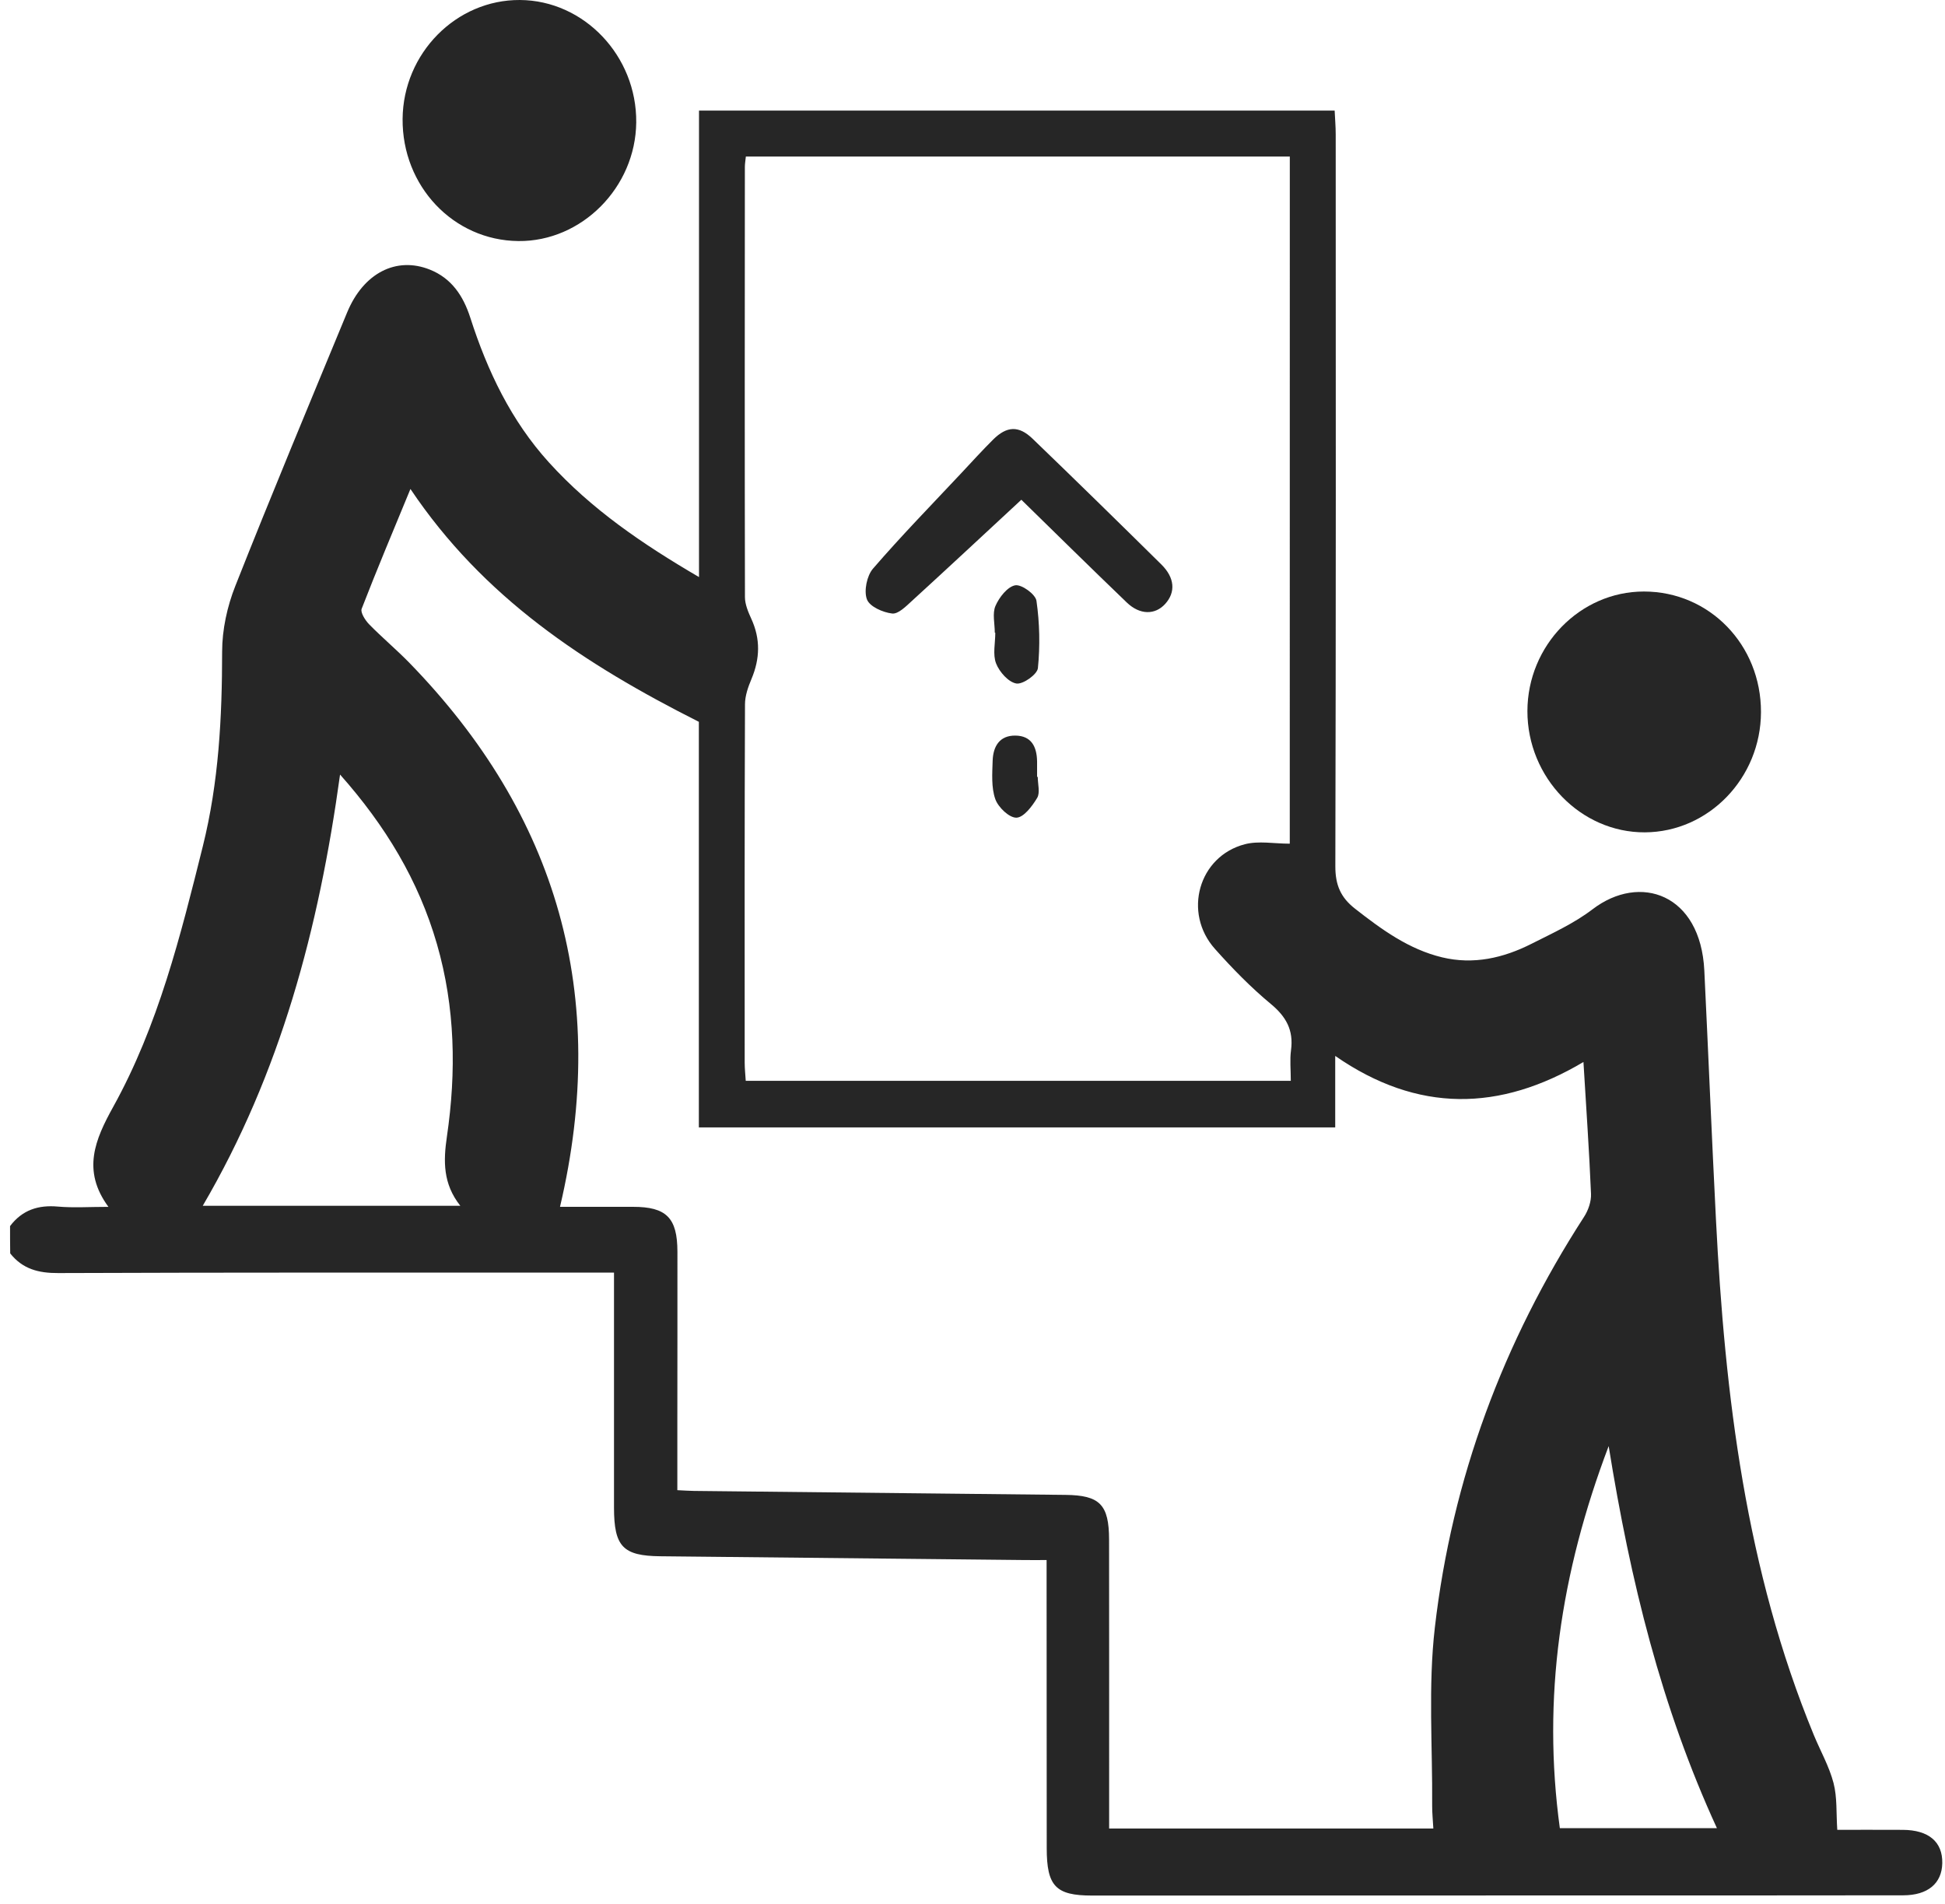 <svg width="142" height="139" viewBox="0 0 142 139" fill="none" xmlns="http://www.w3.org/2000/svg">
<g clip-path="url(#clip0)">
<path d="M0.734 89.503C1.628 88.322 2.798 87.951 4.228 88.079C5.366 88.179 6.517 88.099 7.916 88.099C5.962 85.445 6.945 83.181 8.267 80.794C11.549 74.871 13.178 68.321 14.809 61.771C15.974 57.092 16.215 52.364 16.217 47.571C16.217 45.968 16.587 44.27 17.178 42.781C19.823 36.091 22.594 29.456 25.343 22.809C26.533 19.93 28.935 18.702 31.384 19.682C32.96 20.311 33.821 21.587 34.337 23.196C35.588 27.092 37.319 30.714 40.071 33.75C43.174 37.173 46.898 39.708 51.033 42.126C51.033 30.655 51.033 19.417 51.033 8.074C66.547 8.074 81.904 8.074 97.44 8.074C97.465 8.635 97.517 9.224 97.517 9.811C97.523 27.619 97.537 45.427 97.49 63.232C97.487 64.61 97.882 65.516 98.928 66.333C100.877 67.859 102.856 69.3 105.282 69.884C107.576 70.437 109.755 69.936 111.817 68.893C113.338 68.124 114.919 67.407 116.269 66.376C119.734 63.73 124.159 65.251 124.429 70.853C124.722 76.904 124.97 82.956 125.277 89.008C125.931 101.9 127.466 114.619 132.418 126.643C132.901 127.816 133.545 128.941 133.862 130.157C134.135 131.205 134.053 132.353 134.135 133.574C135.623 133.574 137.271 133.569 138.917 133.577C140.81 133.586 141.832 134.454 141.801 136.009C141.774 137.487 140.747 138.353 138.95 138.356C131.328 138.367 123.706 138.365 116.084 138.365C103.963 138.367 91.842 138.37 79.723 138.373C77.076 138.373 76.421 137.69 76.419 134.919C76.413 128.477 76.413 122.038 76.41 115.596C76.41 115.086 76.41 114.573 76.41 113.881C75.773 113.881 75.281 113.887 74.79 113.881C65.929 113.79 57.07 113.699 48.209 113.605C45.473 113.577 44.83 112.896 44.827 110.054C44.827 104.891 44.827 99.73 44.827 94.567C44.827 94.06 44.827 93.55 44.827 92.898C43.563 92.898 42.428 92.898 41.294 92.898C28.943 92.901 16.593 92.884 4.245 92.932C2.82 92.938 1.656 92.645 0.745 91.497C0.734 90.831 0.734 90.167 0.734 89.503ZM49.451 108.781C50.011 108.806 50.332 108.832 50.649 108.835C59.693 108.935 68.736 109.031 77.782 109.125C80.297 109.151 80.968 109.829 80.971 112.403C80.979 118.797 80.976 125.19 80.976 131.584C80.976 132.222 80.976 132.86 80.976 133.48C89.007 133.48 96.791 133.48 104.645 133.48C104.612 132.862 104.556 132.347 104.559 131.832C104.592 127.486 104.258 123.097 104.755 118.808C106.011 107.943 109.749 97.95 115.648 88.828C115.955 88.356 116.181 87.704 116.156 87.148C116.026 84.03 115.808 80.917 115.604 77.525C109.503 81.142 103.513 81.264 97.481 77.081C97.481 79.066 97.481 80.658 97.481 82.301C81.973 82.301 66.575 82.301 51.022 82.301C51.022 72.188 51.022 62.172 51.022 52.692C42.655 48.474 35.292 43.633 29.965 35.695C28.72 38.714 27.519 41.562 26.404 44.441C26.301 44.706 26.663 45.279 26.945 45.569C27.889 46.535 28.927 47.403 29.871 48.368C40.703 59.492 44.518 72.658 40.885 88.097C42.536 88.097 44.369 88.097 46.205 88.097C48.648 88.094 49.454 88.897 49.457 91.369C49.462 95.538 49.454 99.704 49.451 103.874C49.451 105.474 49.451 107.072 49.451 108.781ZM94.166 11.428C80.896 11.428 67.698 11.428 54.453 11.428C54.423 11.73 54.381 11.958 54.381 12.186C54.373 22.655 54.365 33.121 54.387 43.59C54.387 44.119 54.627 44.678 54.853 45.176C55.527 46.645 55.486 48.078 54.867 49.556C54.621 50.14 54.39 50.792 54.39 51.416C54.356 60.13 54.365 68.845 54.368 77.562C54.368 78.015 54.42 78.468 54.445 78.898C67.77 78.898 80.962 78.898 94.238 78.898C94.238 78.078 94.16 77.36 94.254 76.665C94.45 75.196 93.898 74.216 92.783 73.29C91.323 72.08 89.975 70.699 88.703 69.272C86.343 66.632 87.507 62.505 90.884 61.628C91.891 61.366 93.02 61.588 94.163 61.588C94.166 45.002 94.166 28.26 94.166 11.428ZM24.827 56.542C23.276 67.814 20.468 78.34 14.801 88.022C21.078 88.022 27.226 88.022 33.608 88.022C32.333 86.416 32.364 84.759 32.629 82.959C33.319 78.243 33.236 73.538 31.9 68.916C30.555 64.263 28.14 60.276 24.827 56.542ZM117.445 105.563C113.926 114.83 112.581 123.971 113.881 133.455C117.677 133.455 121.437 133.455 125.349 133.455C121.293 124.629 119.033 115.428 117.445 105.563Z" fill="#262626"/>
<path d="M120.018 43.18C124.799 43.18 128.576 47.07 128.565 51.983C128.554 56.795 124.747 60.737 120.087 60.76C115.403 60.782 111.507 56.758 111.513 51.908C111.521 47.118 115.358 43.18 120.018 43.18Z" fill="#262626"/>
<path d="M37.843 17.597C33.103 17.549 29.352 13.59 29.393 8.678C29.435 3.89 33.302 -0.028 37.959 0C42.644 0.029 46.495 4.084 46.45 8.934C46.404 13.681 42.467 17.643 37.843 17.597Z" fill="#262626"/>
<path d="M74.566 36.481C71.836 39.01 69.219 41.454 66.577 43.866C66.147 44.259 65.575 44.84 65.131 44.786C64.46 44.706 63.491 44.285 63.292 43.752C63.06 43.137 63.29 42.023 63.734 41.511C65.807 39.11 68.024 36.84 70.194 34.525C70.958 33.708 71.712 32.879 72.504 32.09C73.506 31.096 74.376 31.05 75.394 32.033C78.547 35.069 81.675 38.133 84.791 41.209C85.771 42.177 85.838 43.231 85.073 44.08C84.336 44.897 83.223 44.903 82.265 43.983C79.546 41.371 76.86 38.723 74.566 36.481Z" fill="#262626"/>
<path d="M72.628 46.187C72.628 45.526 72.438 44.778 72.678 44.228C72.951 43.601 73.553 42.83 74.116 42.727C74.58 42.642 75.601 43.379 75.67 43.861C75.902 45.475 75.938 47.15 75.775 48.773C75.728 49.232 74.685 49.972 74.205 49.895C73.633 49.804 72.965 49.055 72.722 48.431C72.468 47.782 72.664 46.945 72.664 46.19C72.65 46.187 72.639 46.187 72.628 46.187Z" fill="#262626"/>
<path d="M75.764 56.713C75.764 57.231 75.947 57.866 75.723 58.242C75.361 58.849 74.746 59.669 74.213 59.689C73.691 59.709 72.877 58.937 72.664 58.333C72.366 57.485 72.441 56.471 72.471 55.531C72.507 54.474 72.982 53.683 74.133 53.697C75.29 53.711 75.695 54.494 75.715 55.577C75.72 55.955 75.715 56.331 75.715 56.71C75.731 56.713 75.748 56.713 75.764 56.713Z" fill="#262626"/>
</g>
<defs>
<clipPath id="clip0">
<rect width="141.06" height="138.367" fill="white" transform="translate(0.734)"/>
</clipPath>
</defs>
</svg>
